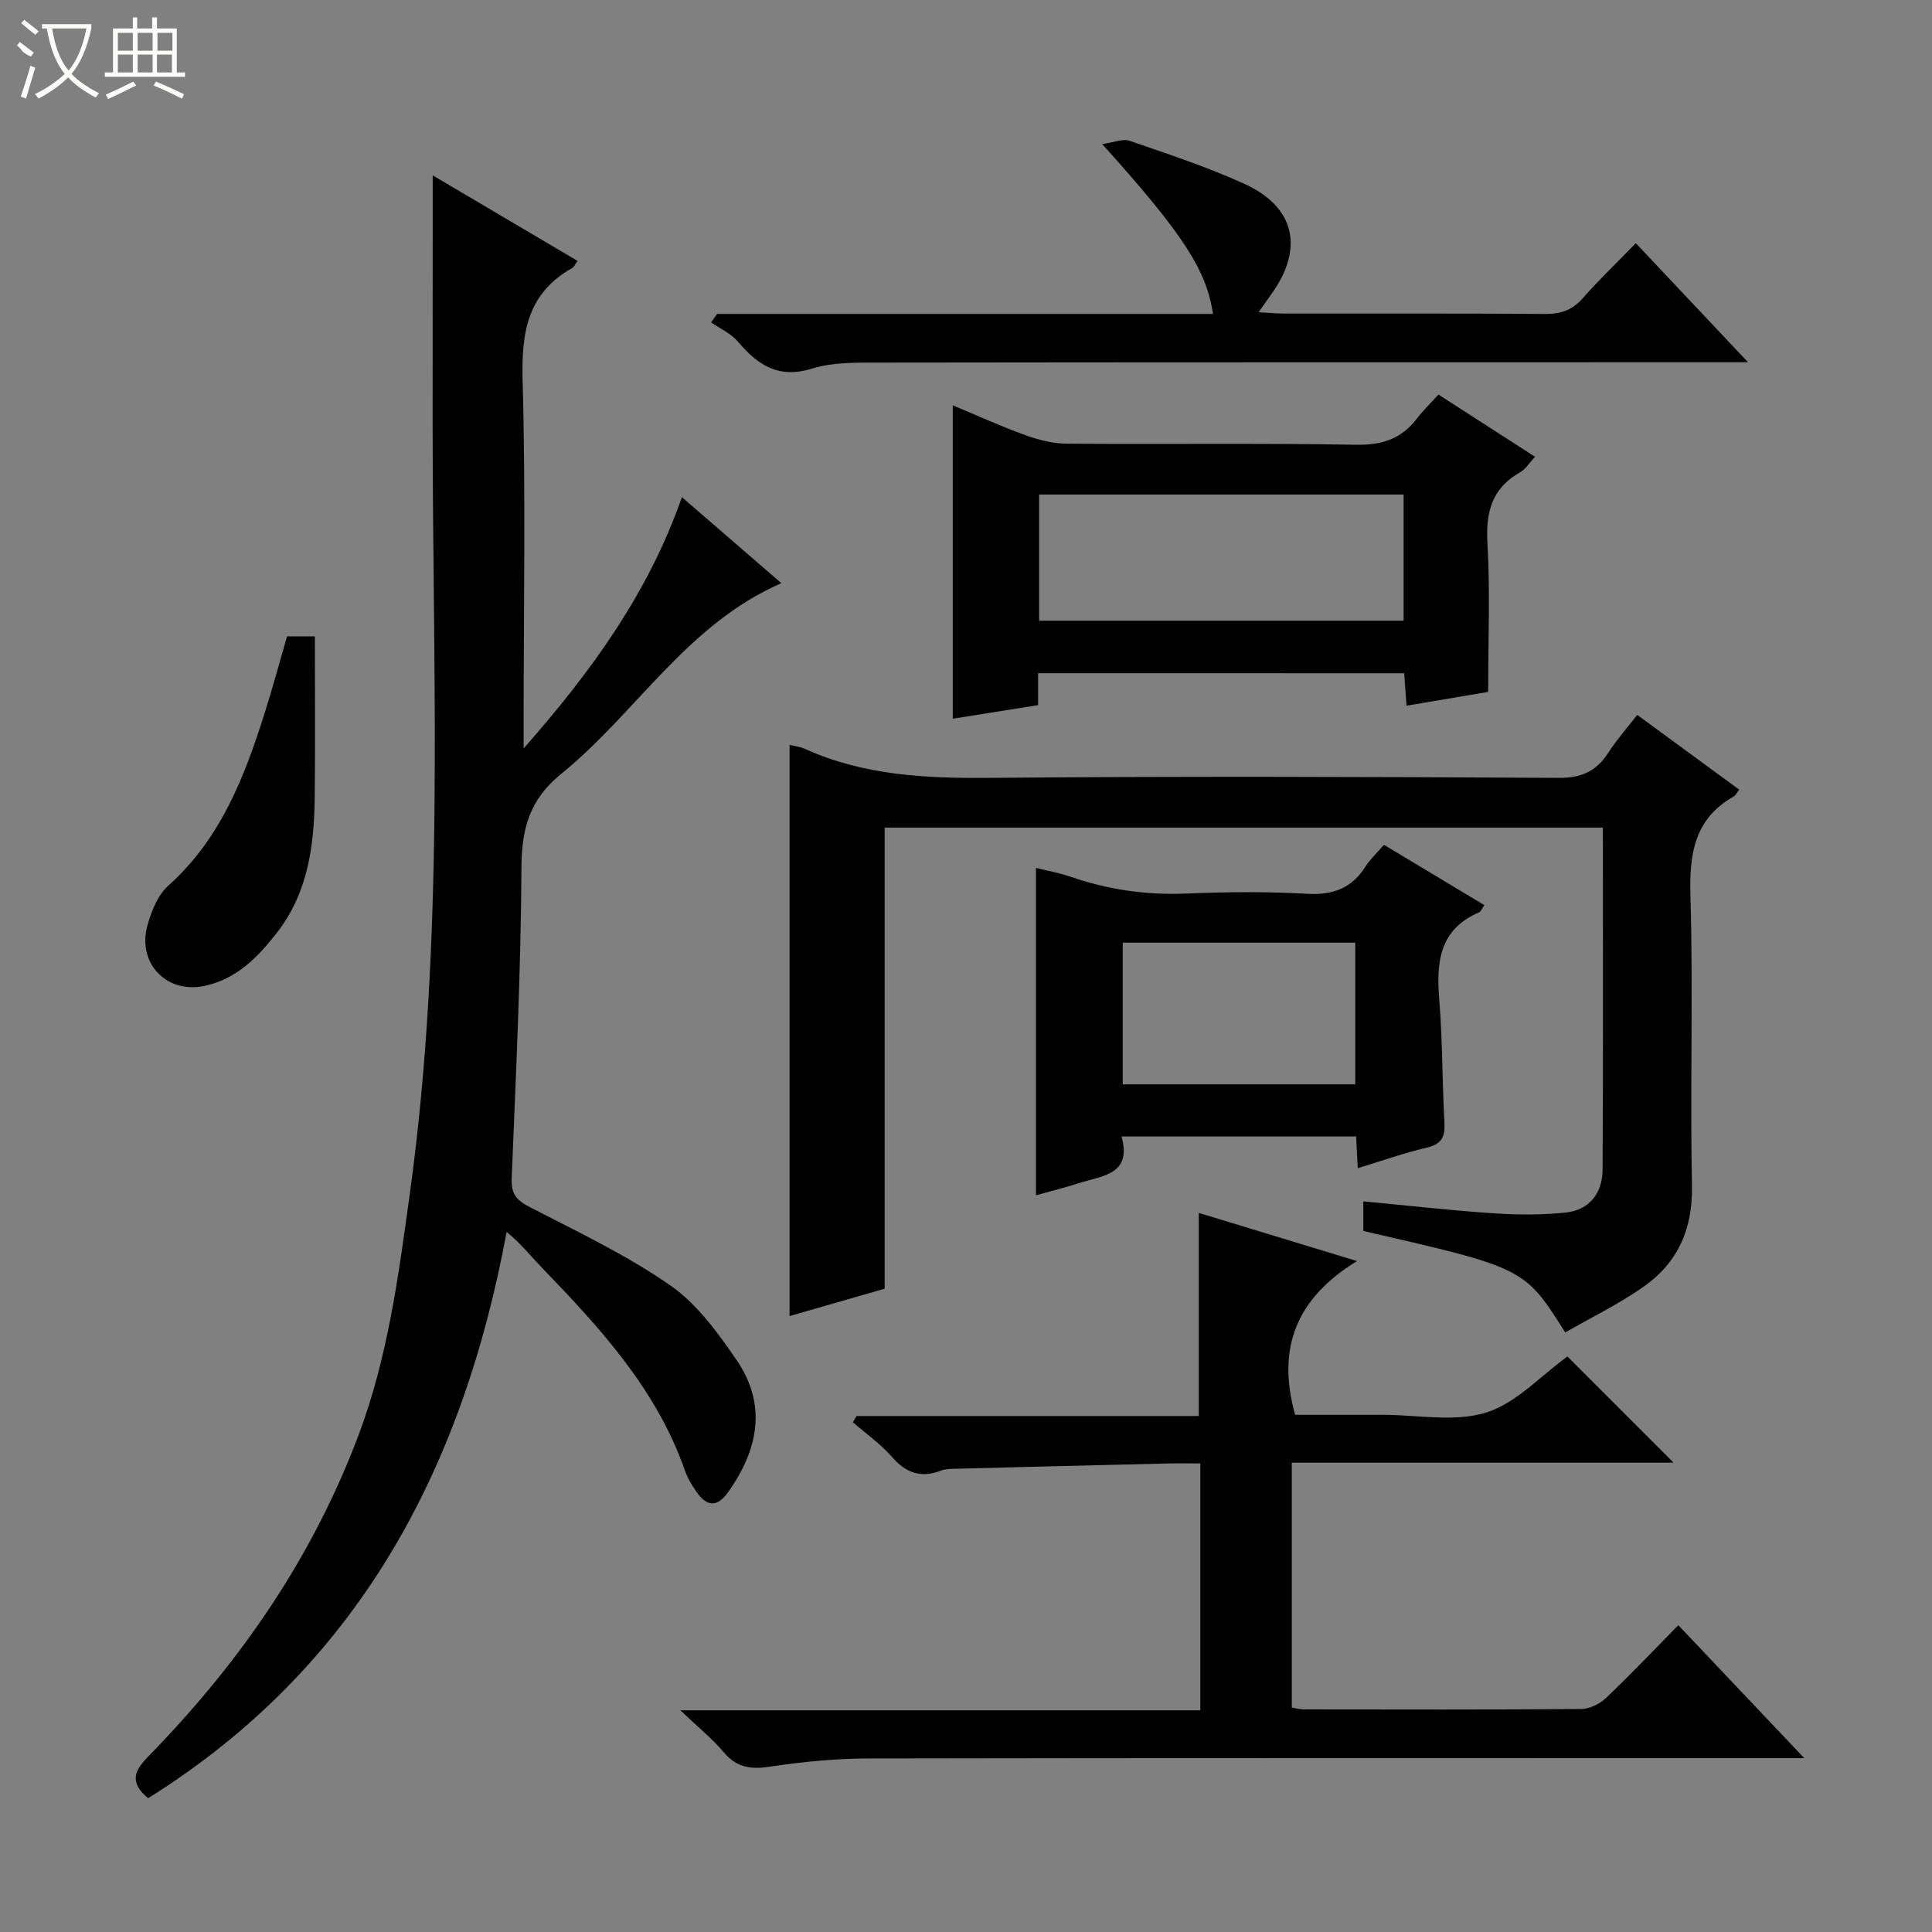 <svg enable-background="new 0 0 400 400" viewBox="0 0 400 400" xmlns="http://www.w3.org/2000/svg"><rect x="0" y="0" width="400" height="400" fill="#808080" stroke="none"/><g fill="#010102"><path d="m89.59 36.31c9.96 5.88 19.92 11.76 29.99 17.71-.55.75-.74 1.27-1.12 1.48-9.22 5.18-10.53 13.27-10.26 23.15.66 23.65.21 47.33.21 70.99v5.32c13.73-15.6 25.75-31.92 32.77-52.03 6.98 6.04 13.59 11.75 20.59 17.81-19.62 8.55-30.07 26.92-45.6 39.5-6.52 5.29-8.17 11.3-8.21 19.37-.11 21.46-1.15 42.91-2.02 64.36-.13 3.17.93 4.49 3.69 5.92 9.88 5.09 20.02 9.91 29.11 16.21 5.52 3.82 9.85 9.78 13.74 15.45 6.36 9.27 4.54 18.56-1.72 27.37-2.37 3.33-4.49 2.94-6.59-.09-.94-1.36-1.83-2.83-2.37-4.38-5.88-16.86-17.61-29.56-29.67-42.06-2.3-2.38-4.36-5-7.24-7.33-9.13 49.45-30.96 90.18-74.22 117.24-4.87-4.03-1.8-6.75.94-9.58 18.48-19.09 33.23-40.59 42.63-65.61 6.08-16.17 8.29-33.12 10.62-50.05 7.29-52.87 4.73-106.03 4.71-159.12.01-16.95.02-33.91.02-51.63z"/><path d="m360.08 163.48c-.49.64-.71 1.18-1.1 1.4-8.22 4.64-9.24 11.92-8.99 20.66.58 19.98-.09 40 .31 59.99.18 9.04-3 16-10.16 20.98-5.09 3.54-10.74 6.29-16.08 9.36-8.42-13.36-8.42-13.36-41.8-21.01 0-1.86 0-3.77 0-6.13 9.17.86 18.04 1.87 26.93 2.47 4.94.33 9.95.36 14.87-.14 5.01-.5 7.72-4.05 7.74-8.91.14-23.48.06-46.96.06-70.8-49.61 0-98.98 0-148.7 0v95.46c-6.62 1.91-13.06 3.76-19.69 5.67 0-39.73 0-78.93 0-118.26.99.25 2.18.37 3.21.84 12.14 5.48 24.9 6.1 38.03 5.99 39.33-.35 78.67-.22 118 0 4.74.03 7.81-1.38 10.27-5.21 1.69-2.62 3.78-4.98 5.99-7.83 7.25 5.32 14.14 10.37 21.11 15.47z"/><path d="m324.52 280.85 21.98 21.98c-26.53 0-52.65 0-79.05 0v50.7c.89.15 1.67.38 2.44.38 19.16.02 38.32.08 57.47-.08 1.73-.01 3.83-1.03 5.11-2.25 5.06-4.8 9.86-9.87 15.01-15.1 8.63 9.11 16.93 17.87 26.07 27.52-2.83 0-4.58 0-6.32 0-62.47 0-124.94-.05-187.41.07-6.78.01-13.62.68-20.33 1.69-3.99.61-6.95.25-9.66-2.99-2.33-2.78-5.23-5.1-8.97-8.67h107.65c0-17.26 0-33.83 0-51.11-2.33 0-4.59-.05-6.85.01-14.63.35-29.26.71-43.89 1.09-.99.03-2.05.04-2.96.39-4.09 1.56-7.19.54-10.09-2.79-2.36-2.72-5.4-4.84-8.14-7.23l.78-1.29h70.84c0-14.19 0-27.88 0-42.05 10.27 3.13 20.62 6.28 32.75 9.97-12.66 7.77-16.64 18.09-12.81 31.83h8.64 9.5c7.16 0 14.81 1.56 21.35-.45 6.22-1.9 11.26-7.56 16.89-11.62z"/><path d="m214.93 139.38v6.61c-6.02.96-11.86 1.88-17.67 2.81 0-21.59 0-42.97 0-64.88 4.98 2.07 9.9 4.32 14.98 6.16 2.74.99 5.73 1.75 8.61 1.78 19.99.15 39.99-.13 59.98.22 5.33.09 9.3-1.22 12.49-5.38 1.31-1.71 2.88-3.22 4.5-5.01 6.78 4.37 13.15 8.48 19.99 12.88-1.16 1.24-1.95 2.57-3.12 3.23-5.81 3.3-7.09 8.19-6.73 14.61.56 9.93.15 19.92.15 30.84-4.73.8-10.52 1.78-16.91 2.86-.16-2.24-.3-4.29-.47-6.72-25.03-.01-50.08-.01-75.8-.01zm.21-10.87h75.46c0-9.01 0-17.59 0-26.12-25.36 0-50.39 0-75.46 0z"/><path d="m281.11 241.86c-.12-2.35-.22-4.31-.34-6.56-16.04 0-31.95 0-48.57 0 2.25 7.96-4.08 8.12-8.91 9.68-2.82.91-5.71 1.63-8.8 2.49 0-22.59 0-44.89 0-67.78 2.28.57 4.8 1.01 7.19 1.84 7.78 2.69 15.71 3.81 23.97 3.47 8.31-.34 16.66-.43 24.95.05 5.39.31 9.27-1.15 12.14-5.68.96-1.52 2.35-2.78 3.8-4.46 6.91 4.15 13.8 8.29 20.78 12.49-.51.73-.71 1.33-1.08 1.49-8.24 3.52-8.89 10.28-8.26 18.03.69 8.43.6 16.93 1.07 25.39.16 2.92-.44 4.53-3.58 5.28-4.78 1.12-9.43 2.77-14.36 4.27zm-48.66-46.69v29.33h48.14c0-10.01 0-19.59 0-29.33-16.11 0-31.88 0-48.14 0z"/><path d="m148.47 65h102.67c-1.38-9.18-6.2-16.57-22.94-35.17 2.41-.33 4.28-1.17 5.68-.68 7.99 2.76 16.05 5.41 23.73 8.9 10.51 4.78 12.4 13.34 5.67 22.77-.75 1.06-1.5 2.12-2.7 3.82 2.15.12 3.7.28 5.25.28 18 .02 35.99-.06 53.99.08 3.23.02 5.65-.73 7.83-3.21 3.39-3.85 7.11-7.41 11.03-11.44 7.75 8.22 15.09 16.02 23.23 24.65-2.9 0-4.66 0-6.42 0-57.82.01-115.65-.01-173.47.07-4.64.01-9.52-.11-13.85 1.23-6.96 2.17-11.25-.69-15.38-5.56-1.43-1.69-3.68-2.68-5.56-4 .42-.58.83-1.16 1.24-1.74z"/><path d="m59.43 131.75h5.76c0 11.17.09 22.22-.03 33.26-.11 10.07-1.39 19.86-7.88 28.17-3.95 5.05-8.32 9.53-14.93 10.94-7.84 1.68-14.01-4.68-11.82-12.54.82-2.94 2.14-6.27 4.31-8.21 10.92-9.76 15.85-22.69 20.06-36.07 1.59-5.02 2.96-10.13 4.53-15.55z"/></g><path d="m6.4 11.7c-2-.8-1.9-1.6-2.9-2.3l.6-.7c.9.7 1.9 1.4 2.9 2.2zm-2.1 8.3c.7-2.1 1.4-4.2 2-6.4.2.1.6.3 1 .4-.7 2.3-1.3 4.4-1.9 6.4zm3-12.8c-1.1-.9-2.1-1.7-2.9-2.4l.6-.7c1 .8 2 1.5 3 2.4zm1.4-1.3v-.9h10.2v.9c-.9 4.2-2.3 7.3-4.1 9.4 1.3 1.4 3.2 2.7 5.7 4-.2.2-.4.5-.7.9-2.5-1.4-4.4-2.7-5.7-4.2-1.4 1.5-3.5 3-6.1 4.4 0 0 0 0-.1-.1-.3-.4-.5-.7-.7-.8 2.7-1.3 4.7-2.8 6.2-4.2-1.8-2.2-3-5.3-3.7-9.4zm9.2 0h-7.1c.6 3.8 1.7 6.7 3.4 8.7 1.7-2 2.9-4.8 3.7-8.7z" fill="#fbfcfa"/><path d="m31.6 3.6h.9v2.3h4.1v9.1h1.7v.9h-16.6v-.9h1.7v-9.1h4.1v-2.3h.9v2.3h3.1v-2.3zm-4 13.3.6.8c-1.9.9-3.8 1.9-5.8 2.8-.2-.3-.3-.6-.5-.9 2-.9 3.9-1.8 5.7-2.7zm-3.2-10.1v3.7h3.1v-3.7zm0 4.5v3.7h3.1v-3.7zm4.1-4.5v3.7h3.1v-3.7zm0 4.5v3.7h3.1v-3.7zm9.1 9.1c-2.1-1.1-4.1-2-5.8-2.7l.5-.8c2.2.9 4.1 1.8 5.8 2.6l-.4.9zm-1.9-13.6h-3.1v3.7h3.1zm-3.2 4.5v3.7h3.1v-3.7z" fill="#fbfcfa"/></svg>